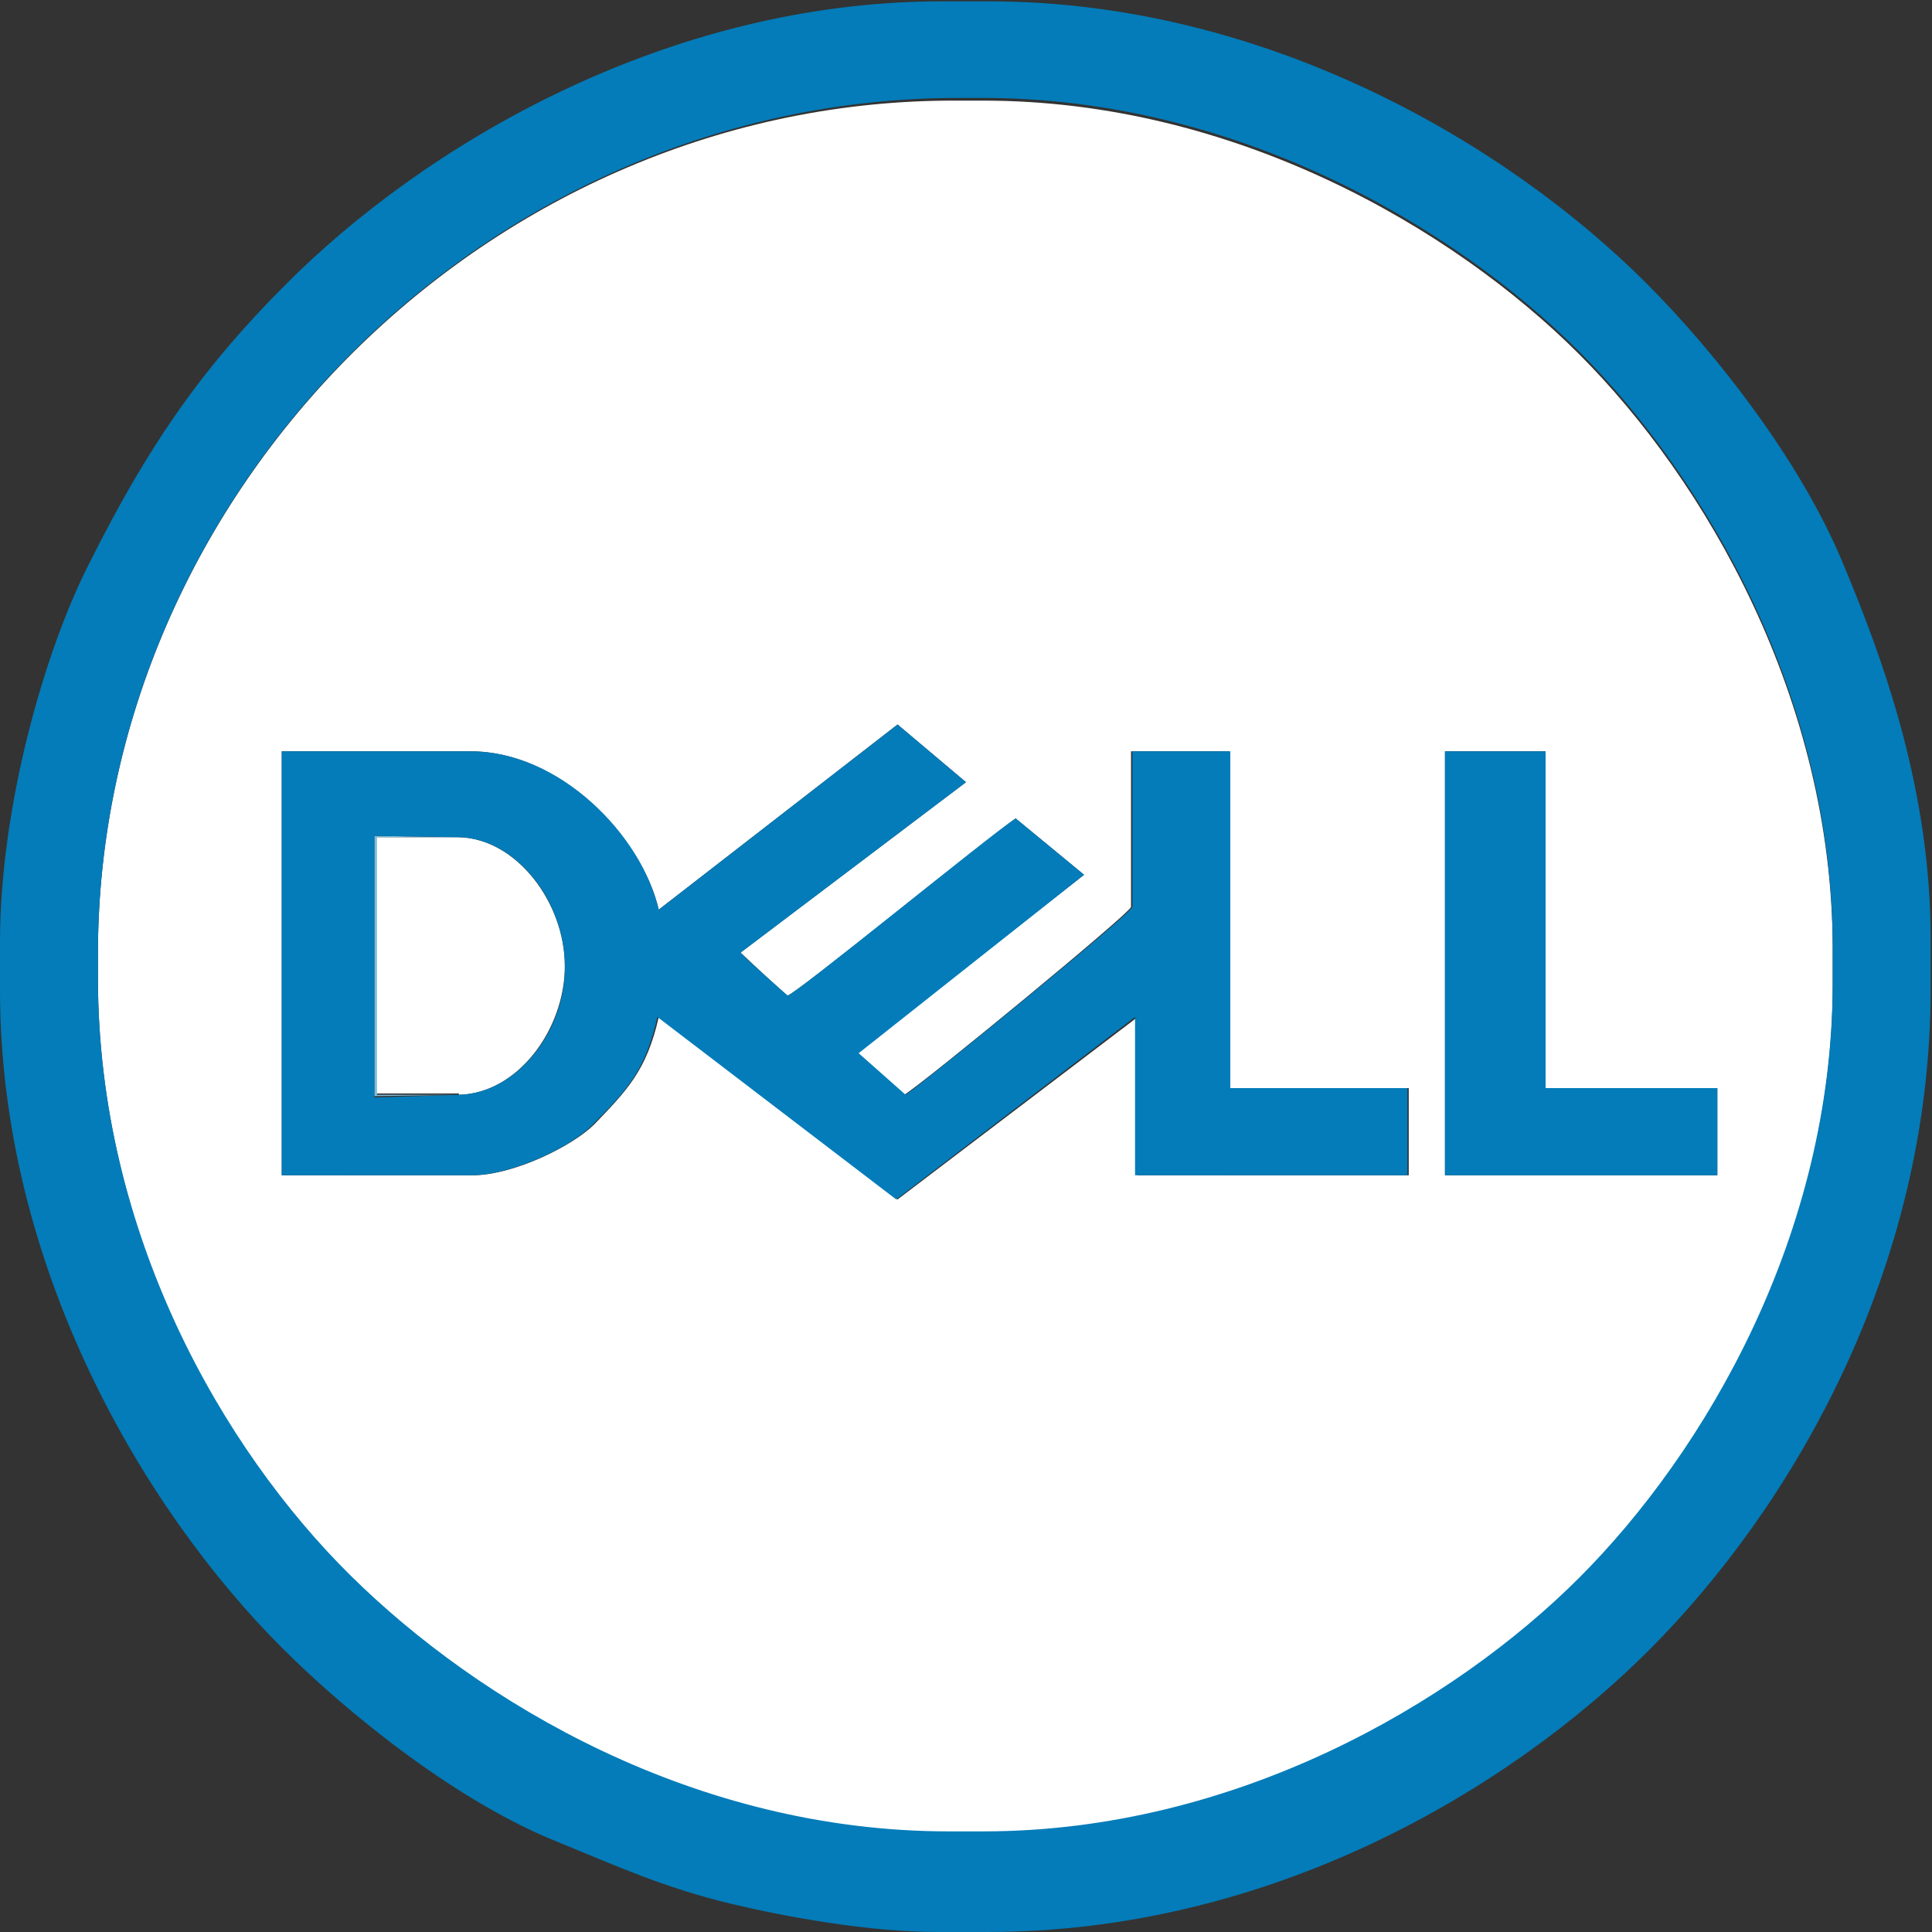 <?xml version="1.0" encoding="utf-8"?>
<!-- Generator: Adobe Illustrator 25.2.1, SVG Export Plug-In . SVG Version: 6.00 Build 0)  -->
<svg version="1.1" xmlns="http://www.w3.org/2000/svg" xmlns:xlink="http://www.w3.org/1999/xlink" x="0px" y="0px" width="144px"
	 height="144px" viewBox="0 0 144 144" style="enable-background:new 0 0 144 144;" xml:space="preserve">
<rect x="0" y="0" width="144" height="144" fill="#333333" stroke="none"/>
<style type="text/css">
	.st0{display:none;}
	.st1{fill-rule:evenodd;clip-rule:evenodd;fill:#FFFFFF;}
	.st2{fill-rule:evenodd;clip-rule:evenodd;fill:#80BDDB;}
	.st3{fill-rule:evenodd;clip-rule:evenodd;fill:#037CB9;}
</style>
<g id="Grid" class="st0">
</g>
<g id="Layer_1">
</g>
<g id="Desktop">
</g>
<g id="Guides">
</g>
<g id="Page_1">
	<g id="Layer_1_1_">
		<g>
			<path class="st1" d="M107.7,56h7.5v25.1H128v6.5h-20.3V56L107.7,56z M55.2,71c0.2,0.2,3.4,3.2,3.5,3.2c0.5,0,15.1-11.9,17-13.2
				l5.1,4.2L63.9,78.5l3.5,3.1c1.6-1,16.9-13.6,16.9-14V56h7.3v25.1h13.4v6.5H84.8l0-11.8L66.9,89.4L49.1,75.8c-0.9,4-2.4,5.5-4.8,8
				c-1.6,1.6-6,3.8-9.1,3.8H21V56h14.1c6.6,0,12.7,6.3,14,11.8L66.9,54l5.1,4.3L55.2,71L55.2,71z M7.3,71.1v1.8
				c0,19,9.2,35.2,18.8,44.7c9.5,9.5,25.6,19.1,44.6,19.1h2.6c18.7,0,35-9.5,44.4-18.9c9.4-9.4,18.9-25.7,18.9-44.4v-2.6
				c0-18.7-9.5-35-18.9-44.4c-9.4-9.4-25.7-18.9-44.4-18.9h-1.9C36.7,7.3,7.3,36.5,7.3,71.1L7.3,71.1z"/>
			<path class="st1" d="M34.2,81.6c4.4-0.1,7.9-4.9,7.9-9.6c0-4.7-3.6-9.5-7.9-9.6h-6.2v19.1H34.2L34.2,81.6z"/>
			<polygon class="st2" points="34.2,81.6 28.1,81.6 28.1,62.4 34.2,62.4 27.9,62.3 27.9,81.7 34.2,81.6 			"/>
			<polygon class="st3" points="107.7,87.6 128,87.6 128,81.1 115.2,81.1 115.2,56 107.7,56 107.7,87.6 			"/>
			<path class="st3" d="M34.2,81.6l-6.3,0.2V62.3l6.3,0.1c4.3,0.1,7.9,4.8,7.9,9.6C42.2,76.7,38.6,81.5,34.2,81.6L34.2,81.6z
				 M72,58.3L66.9,54L49.1,67.8c-1.3-5.6-7.4-11.8-14-11.8H21v31.6h14.1c3.1,0,7.6-2.2,9.1-3.8c2.5-2.5,3.9-4,4.8-8l17.8,13.6
				l17.8-13.6l0,11.8h20.3v-6.5H91.7V56h-7.3v11.6c0,0.4-15.3,12.9-16.9,14l-3.5-3.1l16.8-13.3L75.7,61c-2,1.3-16.5,13.2-17,13.2
				c0,0-3.3-2.9-3.5-3.2L72,58.3L72,58.3z"/>
			<path class="st3" d="M7.3,71.1c0-34.6,29.3-63.8,64.1-63.8h1.9c18.7,0,35,9.5,44.4,18.9c9.4,9.4,18.9,25.7,18.9,44.4v2.6
				c0,18.8-9.5,35-18.9,44.4c-9.4,9.4-25.7,18.9-44.4,18.9h-2.6c-18.9,0-35-9.6-44.6-19.1C16.6,108,7.3,91.9,7.3,72.9V71.1L7.3,71.1
				z M0,73.8c0,20.6,10.7,38.7,21,49c5.2,5.2,13.3,11.6,20.6,14.5c4.4,1.8,7.9,3.4,12.9,4.6c4.2,1,10.3,2.1,15.4,2.1h3.7
				c21,0,38.8-10.5,49.3-21c10.6-10.6,21-28.3,21-49.3v-3.7c0-11-3.4-20.6-6.7-28.4c-3.1-7.3-9.2-15.2-14.5-20.5
				c-10.4-10.4-28.4-21-49-21h-3.5c-20.6,0-38.7,10.8-49,21.2c-6.3,6.3-10.3,12.2-14.5,20.6C3.3,48.5,0,60.2,0,70.2V73.8L0,73.8z"/>
		</g>
	</g>
</g>
</svg>
